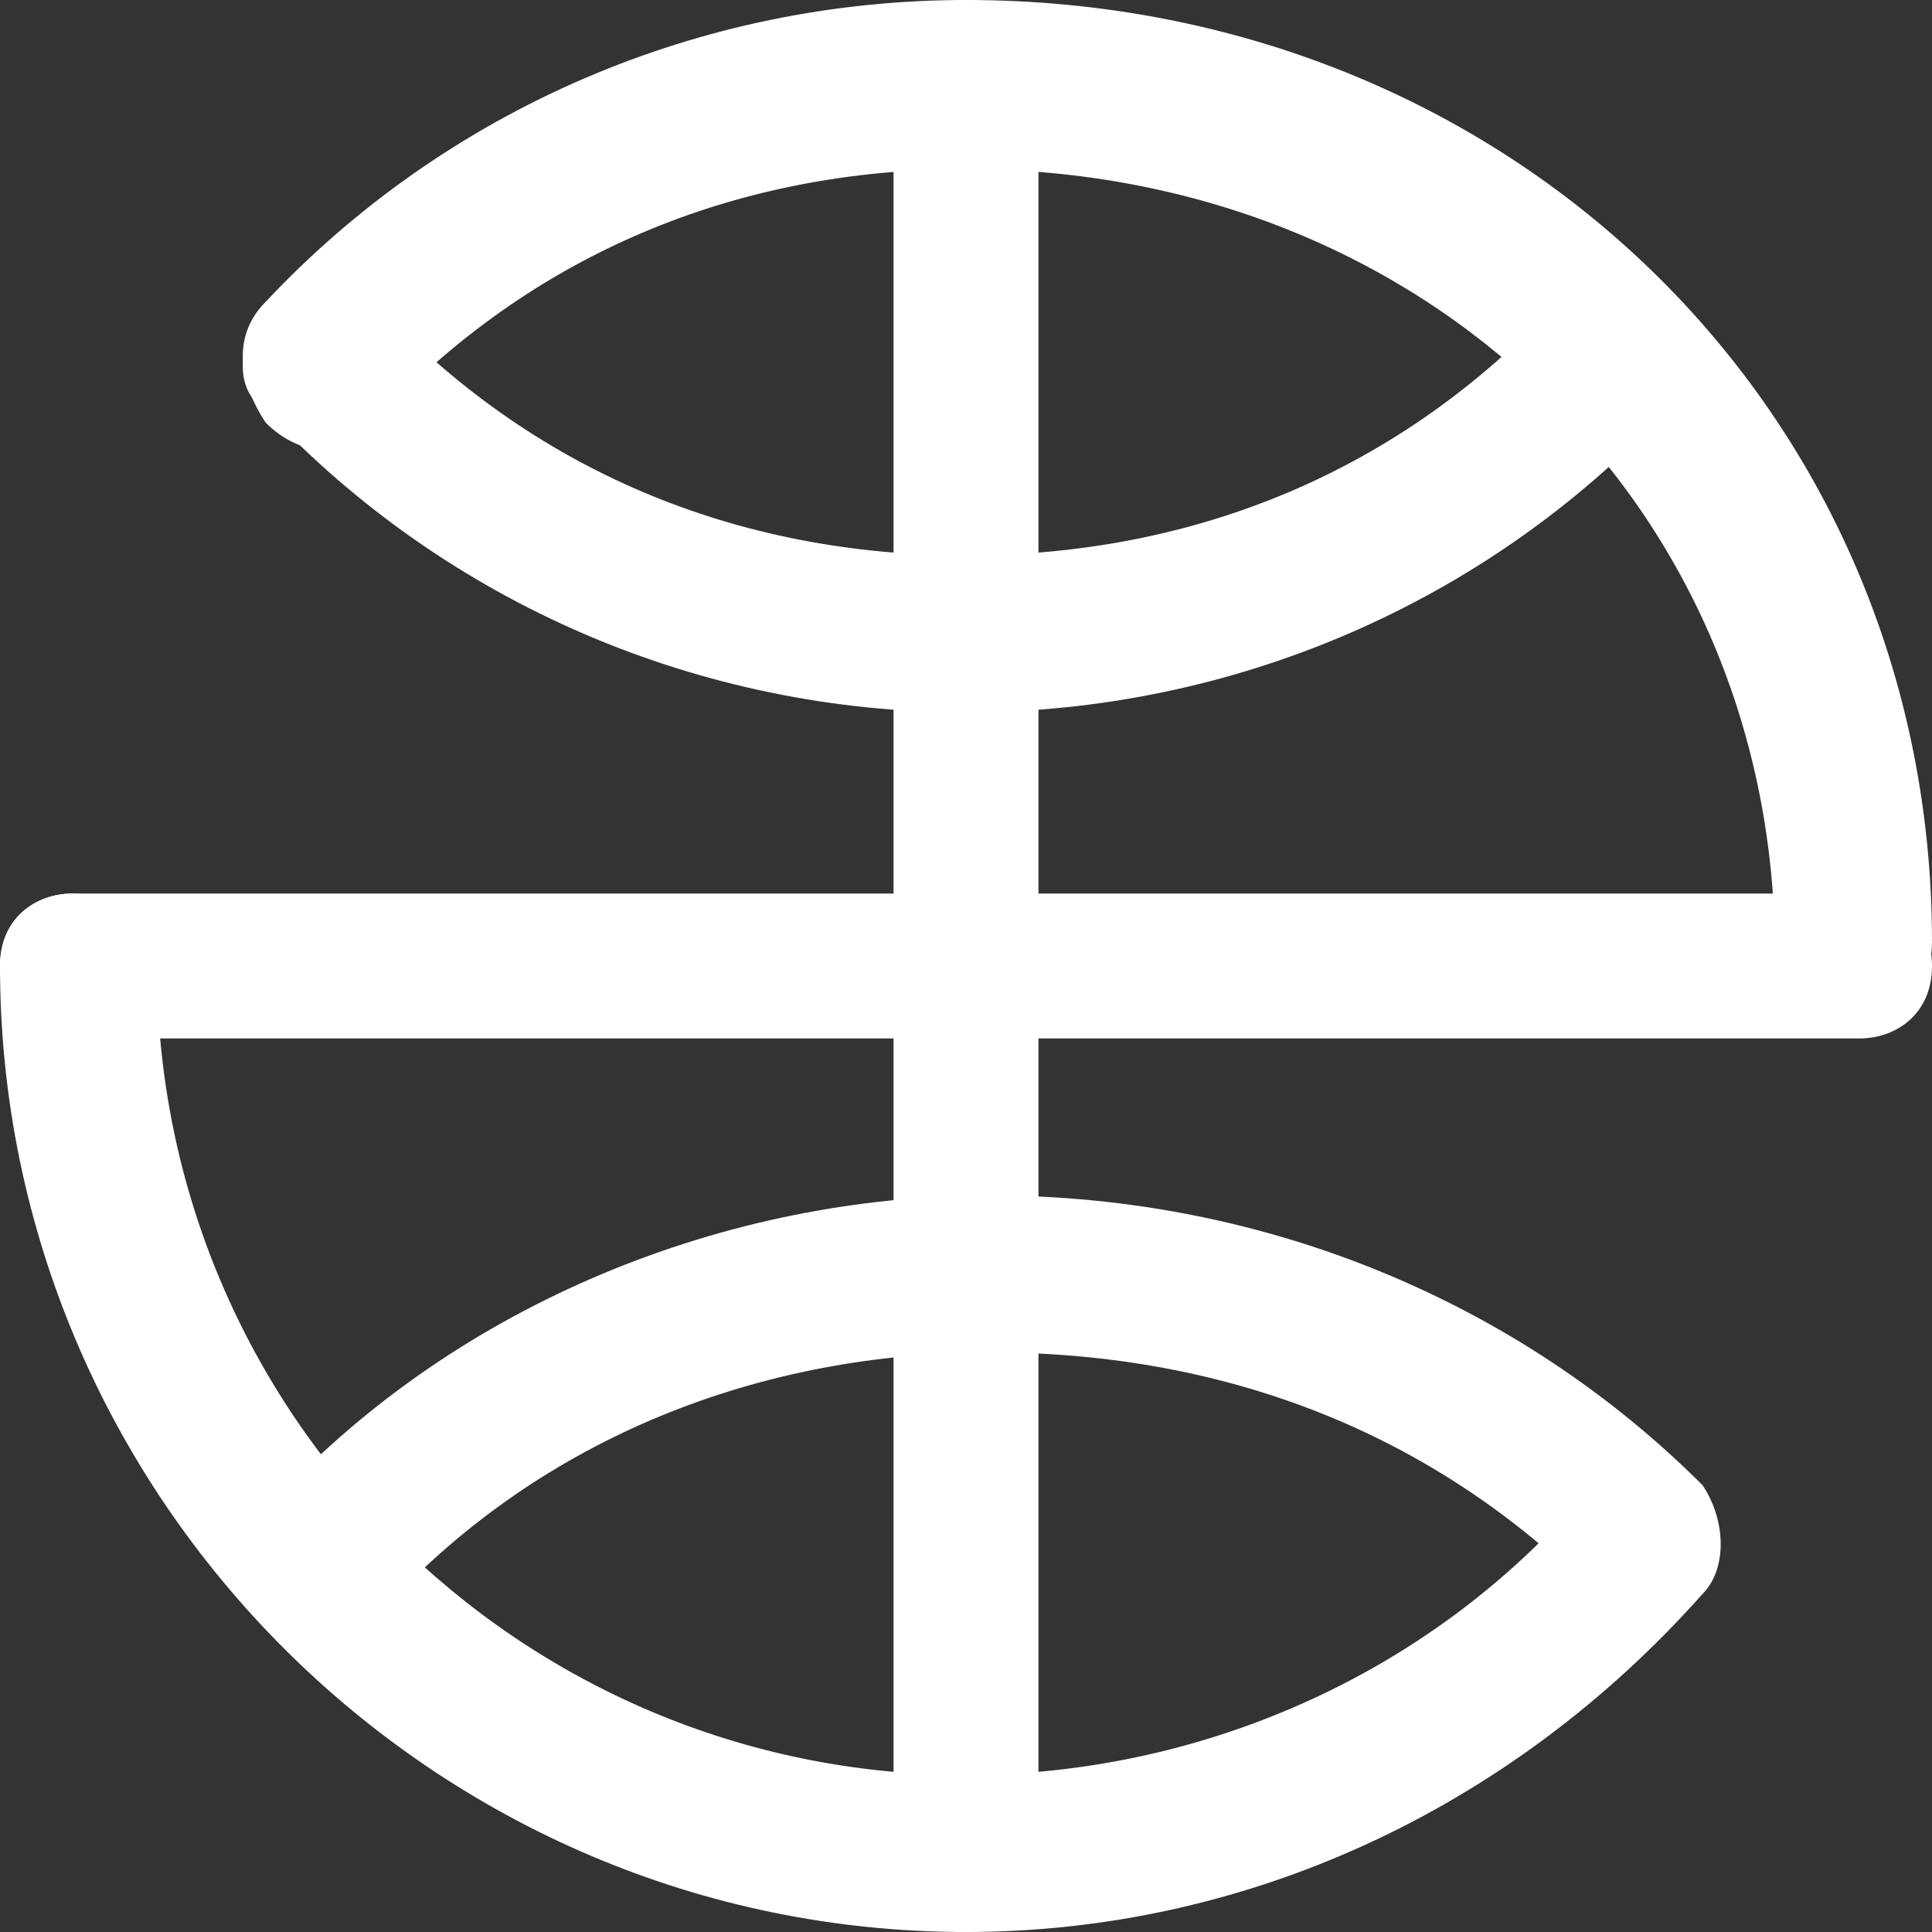 <?xml version="1.0" encoding="utf-8"?>
<!-- Generator: Adobe Illustrator 23.1.1, SVG Export Plug-In . SVG Version: 6.00 Build 0)  -->
<svg version="1.1" id="Layer_1" xmlns="http://www.w3.org/2000/svg" xmlns:xlink="http://www.w3.org/1999/xlink" x="0px" y="0px"
	 viewBox="0 0 16 16" style="enable-background:new 0 0 16 16;" xml:space="preserve">
<rect x="0" y="0" width="16" height="16" fill="#333333" stroke="none"/>
<style type="text/css">
	.st0{fill:#1F4384;}
	.st1{fill:#184891;}
	.st2{fill:#424143;}
	.st3{fill:#FFFFFF;}
	.st4{fill:#787A7D;}
</style>
<g>
	<g>
		<path class="st3" d="M15.3,8.5c-0.4,0-0.6-0.3-0.6-0.6c0-3.7-2.9-6.5-6.7-6.5c-1.9,0-3.6,0.7-4.9,2.1c-0.2,0.3-0.6,0.3-0.9,0
			C2,3.2,1.9,2.8,2.2,2.5C3.7,0.9,5.8,0,8,0c4.5,0,8,3.4,8,7.8C16,8.2,15.7,8.5,15.3,8.5z"/>
	</g>
	<g>
		<path class="st3" d="M8,5.9C5.8,5.9,3.7,5,2.2,3.4C1.9,3.2,2,2.8,2.2,2.5c0.3-0.2,0.7-0.2,0.9,0c1.3,1.4,3,2.1,4.9,2.1
			s3.6-0.7,4.9-2.1c0.2-0.3,0.7-0.3,0.9,0c0.3,0.2,0.3,0.6,0,0.9C12.3,5,10.2,5.9,8,5.9z"/>
	</g>
	<g>
		<path class="st3" d="M2.7,13.5c-0.2,0-0.3-0.1-0.4-0.2c-0.3-0.2-0.3-0.7,0-0.9c1.5-1.6,3.7-2.5,5.9-2.5c2.3,0,4.4,0.9,5.9,2.4
			c0.2,0.3,0.2,0.7,0,0.9c-0.3,0.2-0.7,0.2-0.9,0c-1.3-1.3-3-2-5-2c-1.9,0-3.7,0.7-5,2.1C3,13.5,2.8,13.5,2.7,13.5z"/>
	</g>
	<g>
		<path class="st3" d="M8,16c-0.4,0-0.6-0.3-0.6-0.6V0.7C7.4,0.3,7.6,0,8,0s0.6,0.3,0.6,0.6v14.7C8.6,15.7,8.4,16,8,16z"/>
	</g>
	<g>
		<path class="st3" d="M0.7,8.6C0.3,8.6,0,8.4,0,8c0-0.4,0.3-0.6,0.6-0.6l14.7,0c0,0,0,0,0,0C15.7,7.3,16,7.6,16,8
			c0,0.4-0.3,0.6-0.6,0.6L0.7,8.6C0.7,8.6,0.7,8.6,0.7,8.6z"/>
	</g>
	<g>
		<path class="st3" d="M8,16c-4.4,0-8-3.6-8-8c0-0.4,0.3-0.6,0.6-0.6S1.3,7.6,1.3,8c0,3.7,3,6.7,6.7,6.7c1.9,0,3.8-0.8,5.1-2.3
			c0.2-0.3,0.6-0.3,0.9-0.1c0.3,0.2,0.3,0.6,0.1,0.9C12.5,15,10.3,16,8,16z"/>
	</g>
</g>
</svg>
